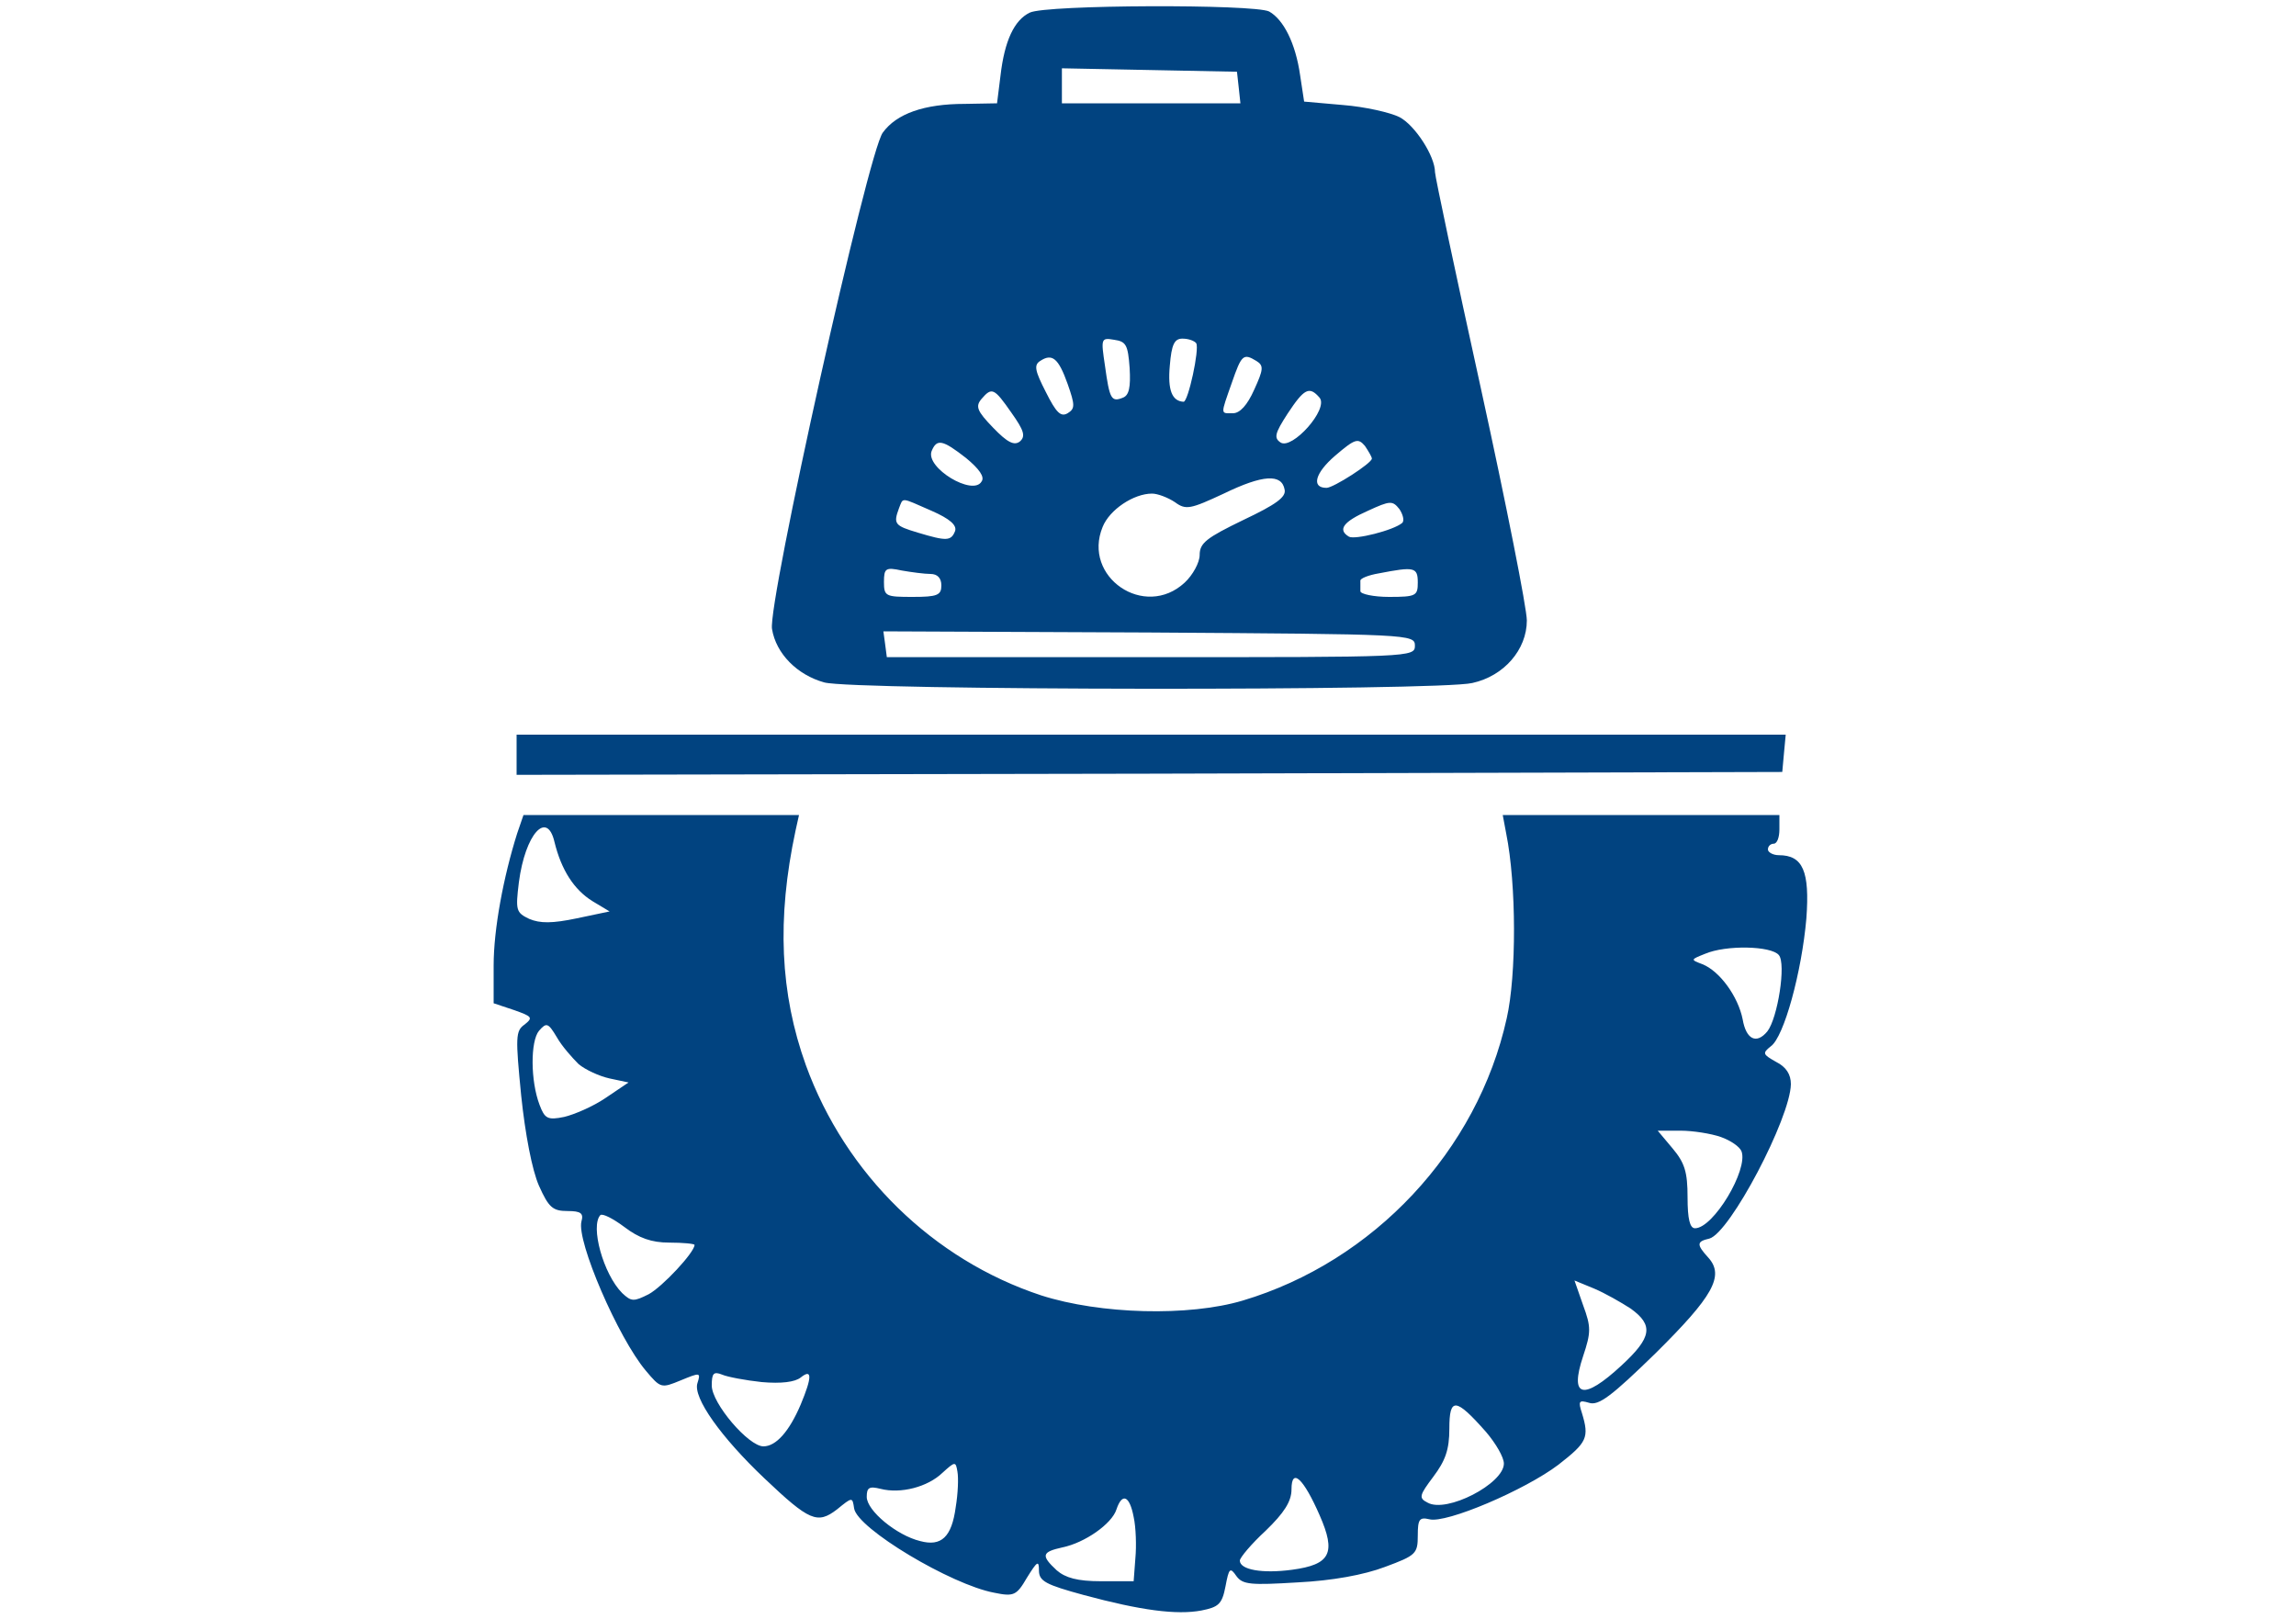<svg xmlns="http://www.w3.org/2000/svg" version="1.0" width="400pt" height="282pt" viewBox="0 0 400 282" preserveAspectRatio="xMidYMid meet">

<g transform="translate(0,282) scale(0.1,-0.1)" fill="#014380" stroke="none">
<path d="M1794 2798 c-27 -13 -44 -49 -51 -110 l-6 -48 -56 -1 c-71 0 -119 -17 -143 -50 -26 -34 -201 -821 -193 -865 7 -43 44 -80 91 -93 49 -14 1071 -15 1129 -1 55 12 95 58 95 109 0 21 -36 203 -80 404 -44 200 -80 370 -80 377 0 28 -35 82 -62 96 -16 8 -60 18 -98 21 l-68 6 -7 46 c-8 56 -29 97 -54 111 -26 13 -389 12 -417 -2z m364 -130 l3 -28 -155 0 -156 0 0 30 0 31 153 -3 152 -3 3 -27z m-190 -489 c2 -34 -1 -48 -12 -52 -20 -8 -23 -2 -31 56 -7 47 -7 49 16 45 21 -3 24 -9 27 -49z m116 43 c6 -10 -14 -102 -22 -102 -20 1 -28 20 -24 63 3 37 8 47 22 47 11 0 21 -4 24 -8z m-224 -71 c13 -37 13 -43 0 -51 -12 -7 -20 1 -38 37 -19 37 -21 47 -10 54 21 14 32 5 48 -40z m329 40 c13 -8 12 -15 -4 -50 -12 -27 -25 -41 -37 -41 -22 0 -22 -4 -2 53 17 49 20 52 43 38z m-427 -90 c22 -31 25 -41 15 -50 -10 -8 -22 -2 -47 24 -28 29 -31 37 -20 50 18 21 22 19 52 -24z m537 26 c16 -20 -48 -91 -68 -78 -12 8 -10 16 12 50 29 44 38 49 56 28z m91 -106 c0 -8 -67 -51 -79 -51 -27 0 -20 26 15 56 35 30 40 31 52 17 6 -9 12 -19 12 -22z m-707 1 c23 -19 33 -33 27 -41 -15 -26 -98 24 -87 53 9 22 19 20 60 -12z m555 -55 c3 -13 -15 -26 -72 -53 -64 -31 -76 -40 -76 -61 0 -13 -12 -35 -26 -48 -70 -65 -179 10 -143 97 12 30 54 58 86 58 10 0 28 -7 40 -15 19 -14 27 -12 85 15 68 33 101 35 106 7z m-615 -37 c32 -14 44 -25 41 -35 -7 -18 -15 -18 -65 -3 -40 12 -43 15 -33 42 8 20 2 20 57 -4z m820 -21 c-15 -13 -83 -30 -93 -24 -20 12 -10 26 33 45 39 18 43 18 55 3 6 -9 9 -20 5 -24z m-822 -89 c12 0 19 -7 19 -20 0 -17 -7 -20 -50 -20 -47 0 -50 1 -50 26 0 24 3 26 31 20 17 -3 40 -6 50 -6z m849 -15 c0 -23 -3 -25 -50 -25 -27 0 -50 5 -50 10 0 6 0 13 0 18 -1 4 14 10 32 13 62 12 68 11 68 -16z m-5 -110 c0 -20 -7 -20 -460 -20 l-460 0 -3 23 -3 22 463 -2 c455 -3 463 -3 463 -23z" fill="#014380"/>
<path d="M900 1505 l0 -35 1103 2 1102 3 3 33 3 32 -1105 0 -1106 0 0 -35z" fill="#014380"/>
<path d="M901 1368 c-24 -76 -41 -167 -41 -230 l0 -66 36 -12 c31 -11 33 -13 18 -25 -16 -11 -16 -22 -6 -124 7 -67 19 -130 31 -157 17 -38 24 -44 50 -44 23 0 28 -4 24 -18 -9 -34 64 -203 112 -260 26 -31 27 -31 61 -17 34 14 35 14 29 -5 -8 -25 41 -94 117 -166 78 -74 92 -80 126 -54 27 22 27 22 30 2 5 -35 169 -133 244 -147 34 -7 39 -5 57 26 18 29 21 31 21 13 0 -19 12 -25 78 -43 100 -27 162 -35 205 -27 30 6 36 11 42 42 6 32 8 34 19 18 11 -15 25 -16 107 -11 60 3 115 13 152 27 54 20 57 23 57 55 0 28 3 32 20 28 29 -8 167 51 225 95 50 39 54 47 41 90 -7 21 -5 23 12 18 17 -6 40 12 116 86 100 99 121 135 92 167 -21 23 -20 28 2 33 36 10 141 210 142 269 0 17 -8 30 -26 39 -23 13 -24 15 -9 27 23 16 54 130 62 223 6 82 -6 110 -48 110 -10 0 -19 5 -19 10 0 6 5 10 10 10 6 0 10 11 10 25 l0 25 -241 0 -241 0 6 -32 c18 -89 18 -247 1 -322 -51 -231 -232 -424 -460 -492 -94 -28 -248 -24 -351 9 -188 62 -341 211 -410 401 -45 125 -51 255 -18 409 l6 27 -240 0 -240 0 -11 -32z m65 -15 c12 -49 34 -83 66 -103 l30 -18 -57 -12 c-43 -9 -64 -9 -83 -1 -23 11 -24 15 -18 64 11 84 49 126 62 70z m2133 -197 c13 -15 -2 -110 -20 -133 -19 -23 -37 -14 -43 21 -8 40 -40 84 -70 96 -21 8 -21 8 4 18 37 16 116 14 129 -2z m-2091 -190 c12 -10 36 -21 54 -25 l33 -7 -40 -27 c-22 -15 -55 -29 -72 -33 -29 -6 -34 -3 -43 21 -16 42 -16 111 -1 129 13 15 16 14 31 -11 9 -16 27 -36 38 -47z m1990 -127 c17 -6 33 -17 36 -25 12 -32 -49 -134 -81 -134 -9 0 -13 16 -13 54 0 44 -5 60 -26 85 l-26 31 40 0 c21 0 53 -5 70 -11z m-1832 -184 c24 0 44 -2 44 -4 0 -13 -56 -73 -80 -86 -26 -13 -30 -13 -46 2 -33 33 -56 117 -38 136 4 3 22 -6 42 -21 25 -19 47 -27 78 -27z m1675 -115 c40 -29 37 -50 -16 -99 -67 -62 -91 -56 -67 16 14 42 14 51 0 89 l-15 43 34 -14 c19 -8 47 -24 64 -35z m-1514 -128 c34 -3 58 0 68 8 20 16 20 1 0 -47 -20 -47 -43 -73 -65 -73 -26 0 -90 75 -90 106 0 21 3 25 18 19 9 -4 41 -10 69 -13z m1262 -87 c17 -20 31 -44 31 -55 0 -35 -100 -87 -133 -68 -16 8 -14 13 10 45 21 28 28 47 28 84 0 55 11 54 64 -6z m-924 -131 c-7 -52 -25 -69 -62 -59 -41 10 -93 53 -93 77 0 16 4 19 24 14 35 -9 82 3 108 28 22 20 23 20 26 2 2 -11 1 -38 -3 -62z m634 -14 c29 -66 19 -86 -48 -95 -52 -7 -91 0 -91 16 0 5 20 29 45 52 32 31 45 51 45 72 0 39 21 19 49 -45z m-324 -3 c4 -18 5 -51 3 -72 l-3 -40 -57 0 c-41 0 -62 6 -77 19 -28 26 -26 32 10 40 39 8 86 41 94 66 10 30 23 24 30 -13z" fill="#014380"/>
</g>
</svg>